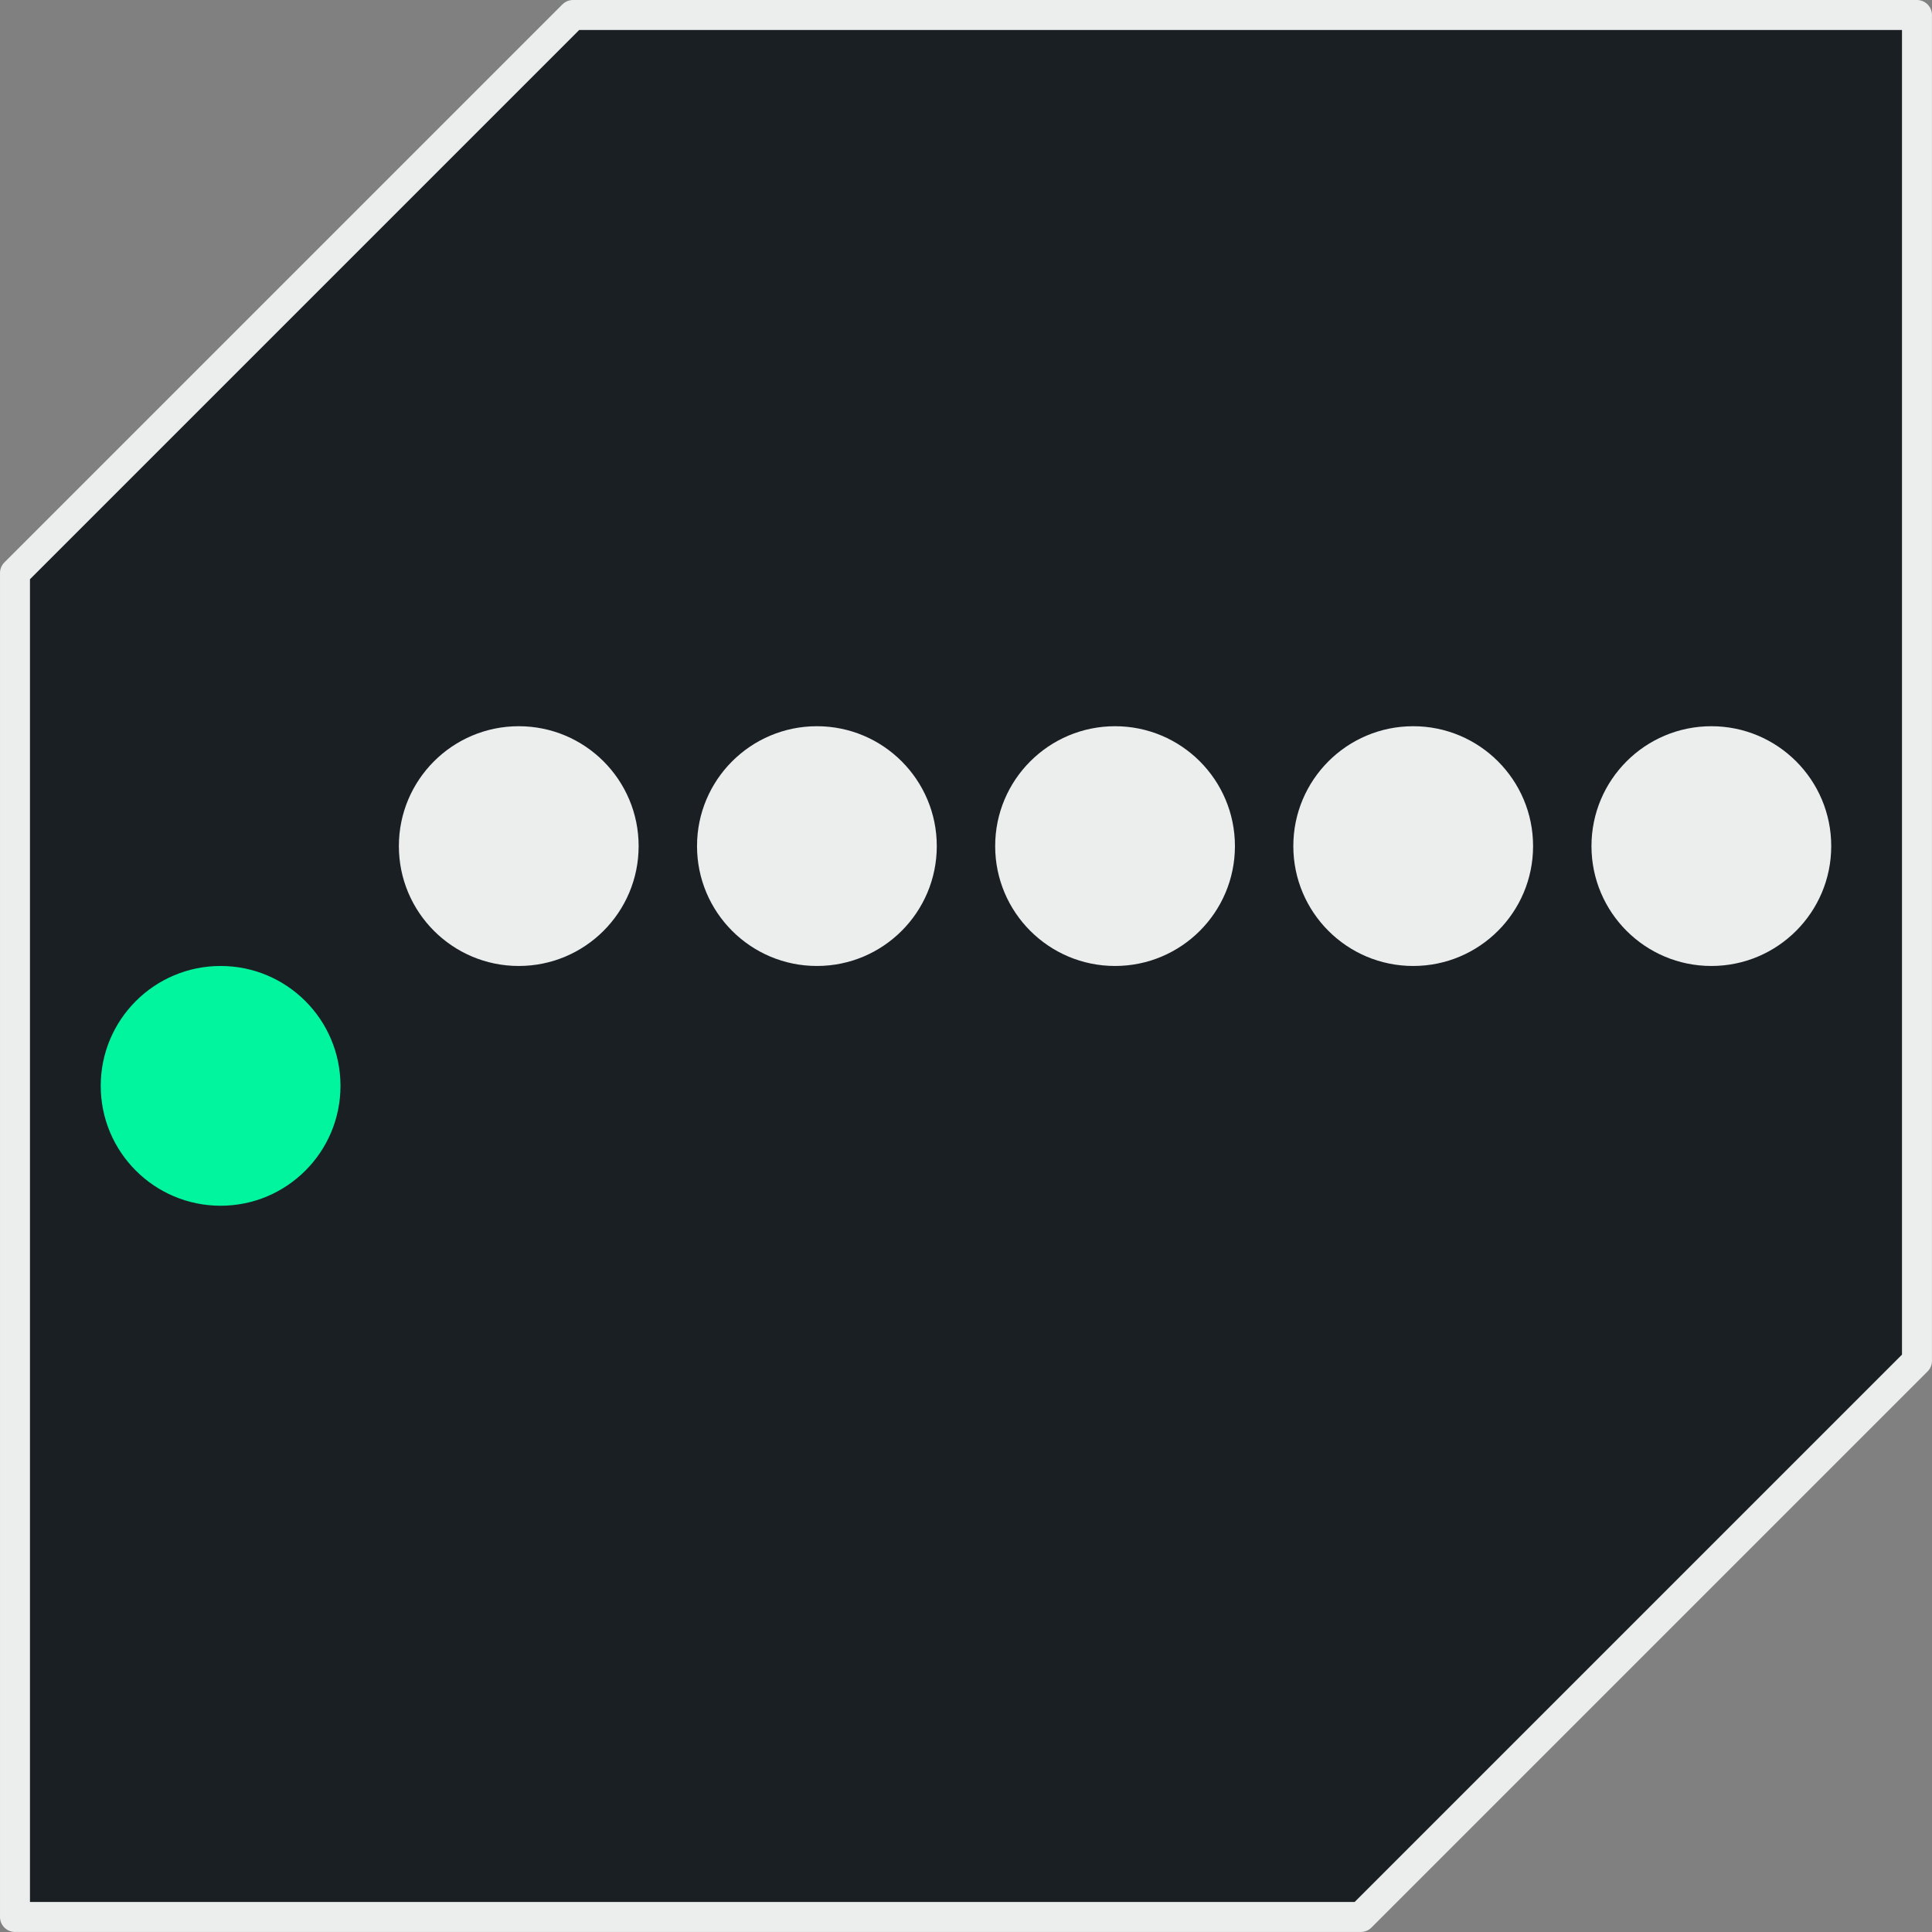 <?xml version="1.0" encoding="UTF-8" standalone="no"?><!DOCTYPE svg PUBLIC "-//W3C//DTD SVG 1.1//EN" "http://www.w3.org/Graphics/SVG/1.1/DTD/svg11.dtd"><svg width="100%" height="100%" viewBox="0 0 1343 1343" version="1.1" xmlns="http://www.w3.org/2000/svg" xmlns:xlink="http://www.w3.org/1999/xlink" xml:space="preserve" xmlns:serif="http://www.serif.com/" style="fill-rule:evenodd;clip-rule:evenodd;stroke-linecap:round;stroke-linejoin:round;stroke-miterlimit:1.5;"><rect x="0" y="0" width="1343" height="1343" fill="#808080" stroke="none"/><g id="draft"><g id="Logo"></g><g id="Logo1" serif:id="Logo"></g></g><g id="WORKSPACE"></g><g id="OK"><g id="Logo_linkedin"><path id="shape" d="M398.322,10.417l934.23,-0l-0,935.552l-386.583,386.583l-935.552,-0l-0,-934.23l387.905,-387.905Z" style="fill:#1a1f24;stroke:#eceded;stroke-width:20.83px;"/><g id="dots"><circle cx="982.364" cy="588.151" r="83.333" style="fill:#eceded;"/><circle cx="775.111" cy="588.151" r="83.333" style="fill:#eceded;"/><circle cx="567.858" cy="588.151" r="83.333" style="fill:#eceded;"/><circle cx="360.604" cy="588.151" r="83.333" style="fill:#eceded;"/><circle cx="1189.62" cy="588.151" r="83.333" style="fill:#eceded;"/><circle id="green-dot" cx="153.351" cy="754.818" r="83.333" style="fill:#00f59e;"/></g></g></g></svg>